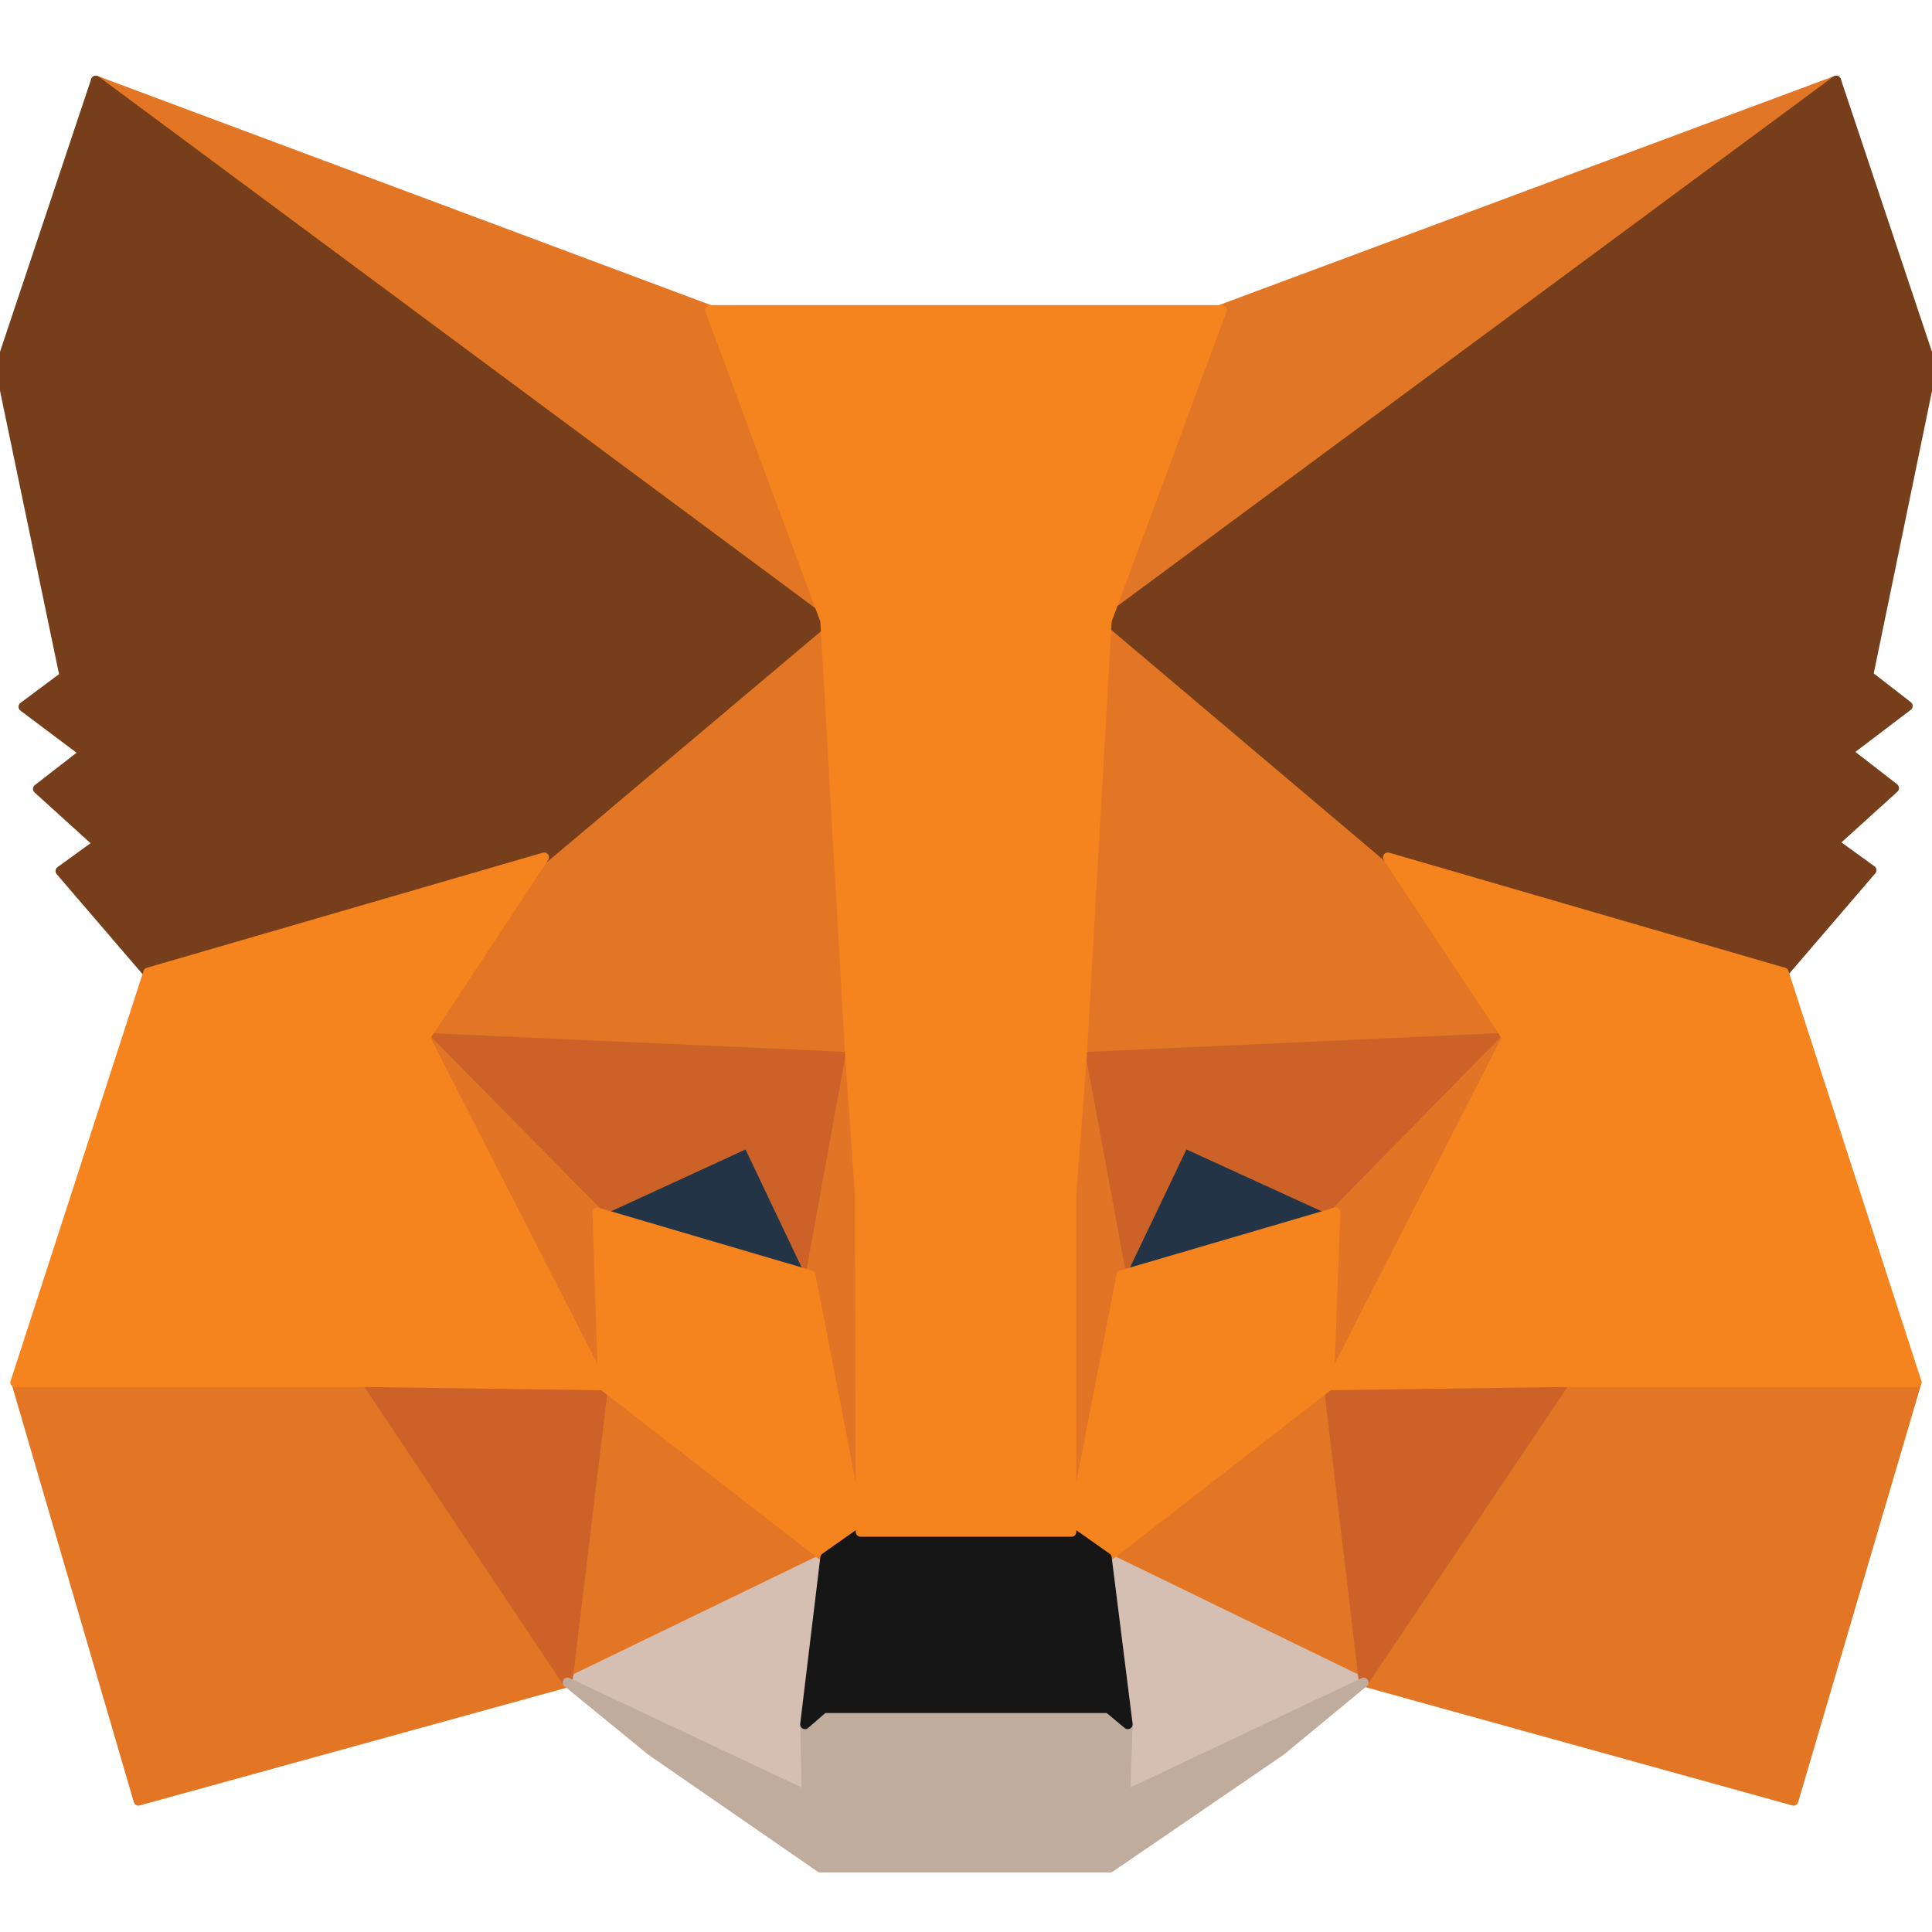 <svg xmlns="http://www.w3.org/2000/svg" width="24" height="24" fill="none" viewBox="0 0 24 24">
  <defs/>
  <g stroke-linecap="round" stroke-linejoin="round" stroke-width=".12" clip-path="url(#clip0)">
    <path fill="#E17726" stroke="#E17726" d="M22.81 1l-9.37 6.94 1.74-4.1L22.81 1z"/>
    <path fill="#E27625" stroke="#E27625" d="M1.19 1l9.29 7-1.66-4.15L1.19 1zM19.44 17.09l-2.5 3.8 5.34 1.48 1.53-5.2-4.37-.08zM.2 17.17l1.52 5.2 5.33-1.47-2.49-3.81-4.37.08z"/>
    <path fill="#E27625" stroke="#E27625" d="M6.76 10.65l-1.48 2.24 5.28.24-.17-5.7-3.63 3.22zM17.24 10.65l-3.68-3.28-.12 5.76 5.28-.24-1.48-2.24zM7.05 20.9l3.2-1.55-2.76-2.14-.44 3.69zM13.75 19.35l3.2 1.55-.44-3.7-2.76 2.15z"/>
    <path fill="#D5BFB2" stroke="#D5BFB2" d="M16.94 20.9l-3.19-1.55.26 2.07-.03.88 2.96-1.4zM7.05 20.9l2.97 1.4-.02-.88.25-2.07-3.2 1.55z"/>
    <path fill="#233447" stroke="#233447" d="M10.07 15.84l-2.65-.78 1.87-.86.78 1.64zM13.93 15.84l.78-1.64 1.88.86-2.66.78z"/>
    <path fill="#CC6228" stroke="#CC6228" d="M7.05 20.9l.46-3.81-2.95.08 2.49 3.73zM16.49 17.09l.45 3.8 2.5-3.72-2.95-.08zM18.72 12.89l-5.28.24.49 2.7.78-1.63 1.88.86 2.13-2.17zM7.42 15.06l1.87-.86.78 1.64.5-2.71-5.3-.24 2.15 2.17z"/>
    <path fill="#E27525" stroke="#E27525" d="M5.28 12.89l2.21 4.32-.07-2.15-2.14-2.17zM16.59 15.06l-.08 2.15 2.21-4.32-2.13 2.17zM10.56 13.13l-.49 2.7.62 3.2.14-4.21-.27-1.7zM13.44 13.13l-.26 1.68.13 4.23.62-3.2-.5-2.71z"/>
    <path fill="#F5841F" stroke="#F5841F" d="M13.93 15.84l-.62 3.2.44.31 2.76-2.14.08-2.15-2.66.78zM7.42 15.06l.07 2.15 2.76 2.14.44-.31-.62-3.2-2.65-.78z"/>
    <path fill="#C0AC9D" stroke="#C0AC9D" d="M13.98 22.3l.03-.88-.24-.2h-3.54l-.23.2.02.88-2.97-1.4 1.04.85 2.1 1.45h3.6l2.12-1.45 1.03-.85-2.96 1.4z"/>
    <path fill="#161616" stroke="#161616" d="M13.75 19.35l-.44-.31h-2.62l-.44.31-.25 2.07.23-.2h3.54l.24.2-.26-2.07z"/>
    <path fill="#763E1A" stroke="#763E1A" d="M23.21 8.39L24 4.56 22.81 1l-9.06 6.7 3.49 2.95 4.92 1.43 1.09-1.27-.47-.34.75-.68-.58-.45.75-.57-.49-.38zM0 4.56L.8 8.4l-.51.38.76.57-.58.45.75.68-.47.34 1.09 1.27 4.92-1.43 3.49-2.94L1.19 1 0 4.56z"/>
    <path fill="#F5841F" stroke="#F5841F" d="M22.16 12.08l-4.92-1.43 1.48 2.24-2.21 4.32 2.93-.04h4.37l-1.65-5.09zM6.76 10.65l-4.92 1.43-1.65 5.09h4.37l2.93.04-2.21-4.32 1.48-2.24zM13.44 13.13l.31-5.42 1.43-3.86H8.82l1.43 3.86.31 5.42.12 1.7.01 4.2h2.62v-4.2l.13-1.7z"/>
  </g>
  <defs>
    <clipPath id="clip0">
      <path fill="#fff" d="M0 0h24v24H0z"/>
    </clipPath>
  </defs>
</svg>
